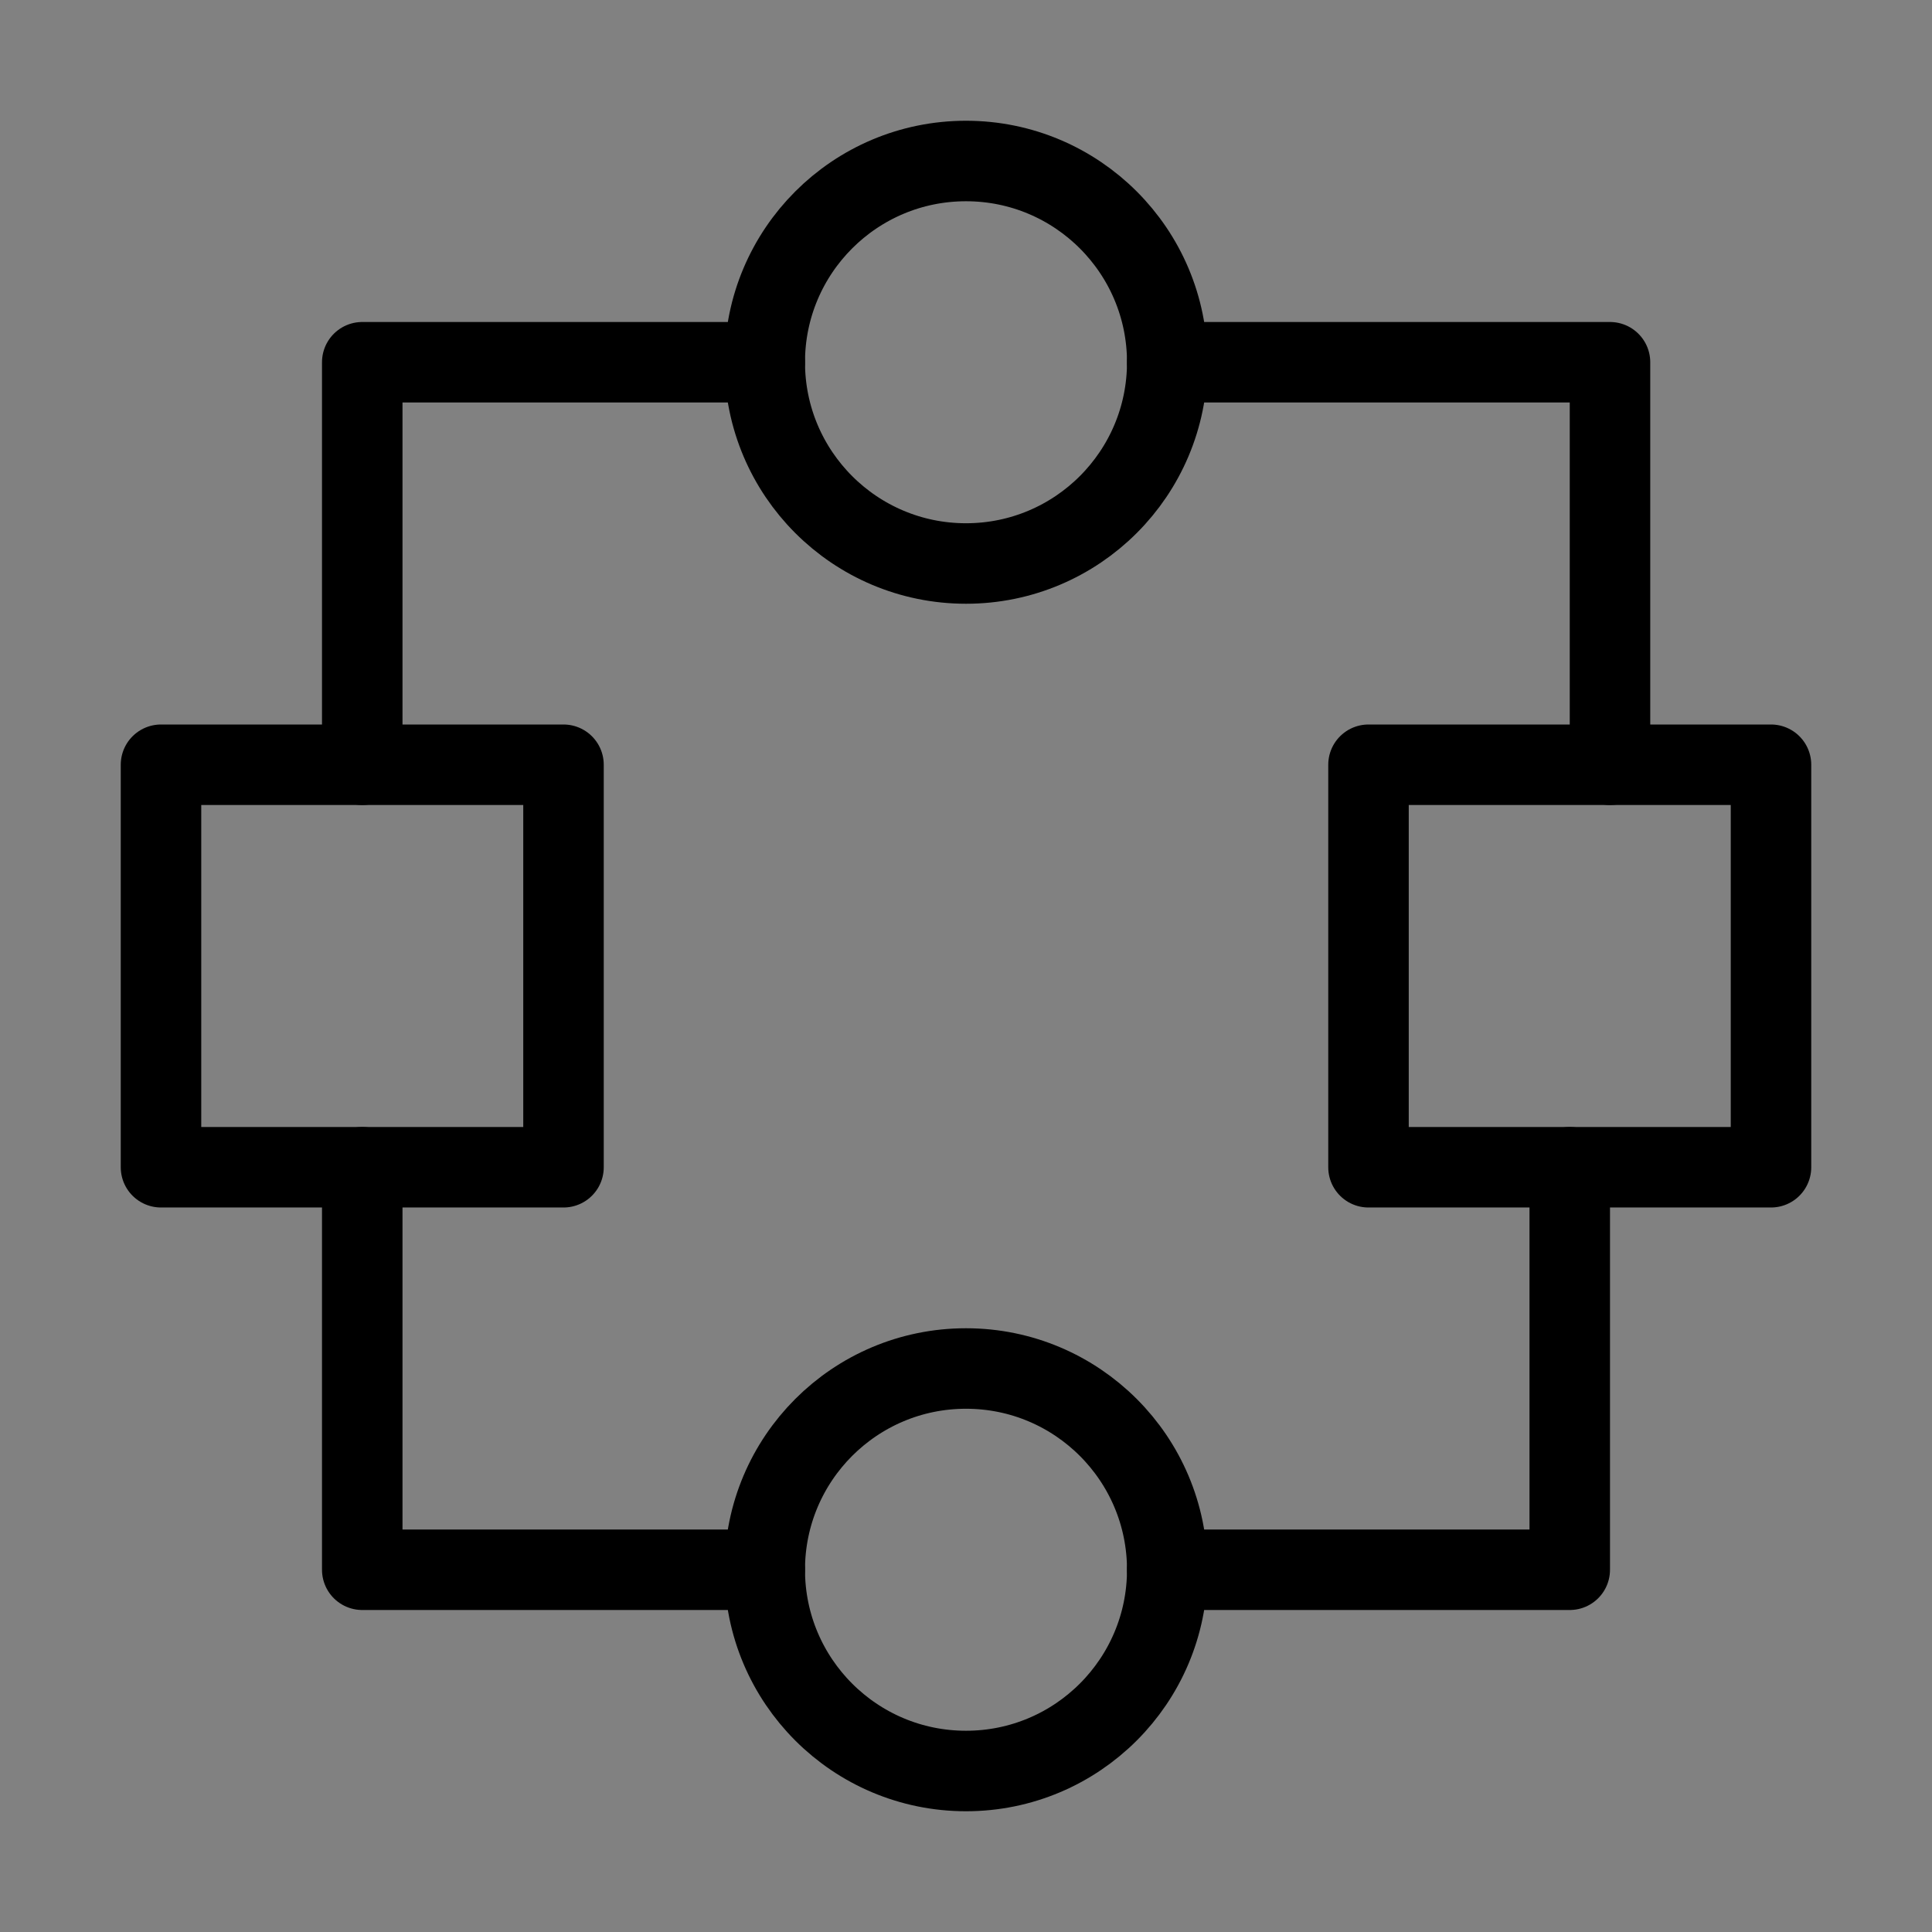 <svg viewBox="0 0 48 48" fill="none" xmlns="http://www.w3.org/2000/svg"><rect x="0" y="0" width="48" height="48" fill="#808080" stroke="none"/><rect width="48" height="48" fill="white" fill-opacity="0.01"/><circle cx="24" cy="9" r="5" fill="none" stroke="currentColor" stroke-width="2" stroke-linecap="round" stroke-linejoin="round"/><circle cx="24" cy="39" r="5" fill="none" stroke="currentColor" stroke-width="2" stroke-linecap="round" stroke-linejoin="round"/><rect x="4" y="19" width="10" height="10" fill="none" stroke="currentColor" stroke-width="2" stroke-linecap="round" stroke-linejoin="round"/><rect x="34" y="19" width="10" height="10" fill="none" stroke="currentColor" stroke-width="2" stroke-linecap="round" stroke-linejoin="round"/><path d="M19 9H9V19" stroke="currentColor" stroke-width="2" stroke-linecap="round" stroke-linejoin="round"/><path d="M19 39H9V29" stroke="currentColor" stroke-width="2" stroke-linecap="round" stroke-linejoin="round"/><path d="M29 9H40V19" stroke="currentColor" stroke-width="2" stroke-linecap="round" stroke-linejoin="round"/><path d="M29 39H39V29" stroke="currentColor" stroke-width="2" stroke-linecap="round" stroke-linejoin="round"/></svg>